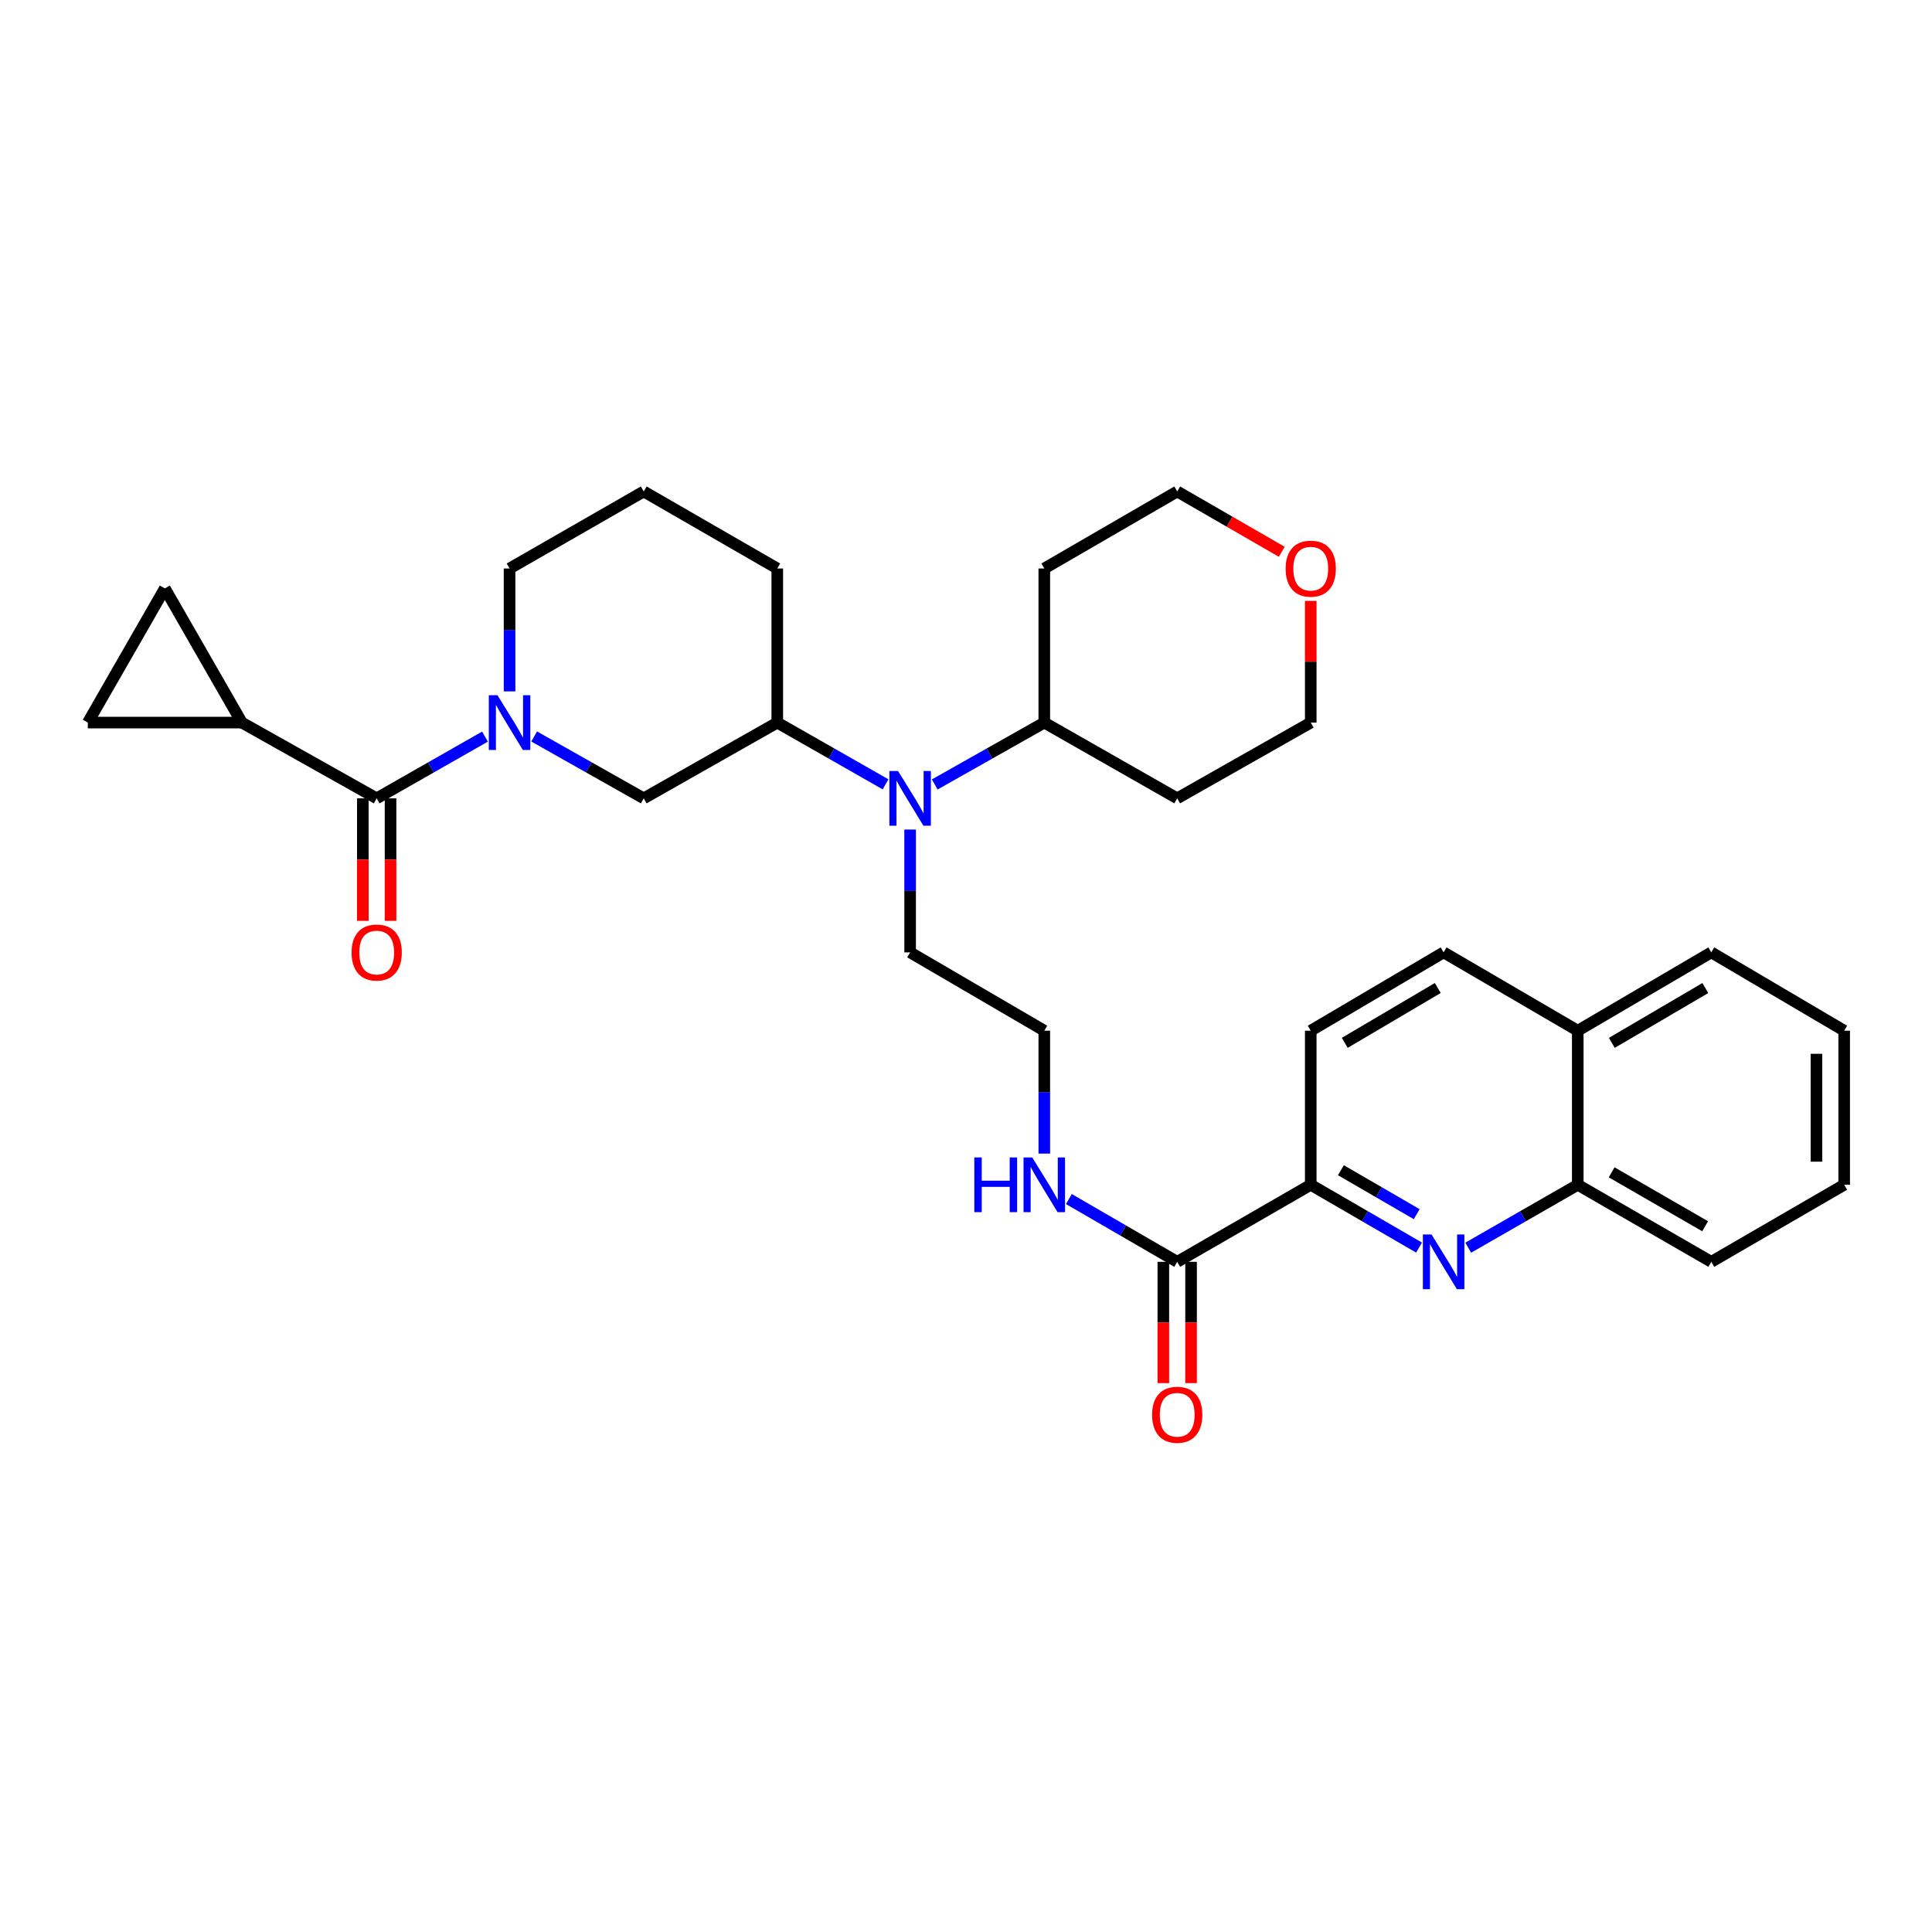<?xml version='1.0' encoding='iso-8859-1'?>
<svg version='1.1' baseProfile='full'
              xmlns='http://www.w3.org/2000/svg'
                      xmlns:rdkit='http://www.rdkit.org/xml'
                      xmlns:xlink='http://www.w3.org/1999/xlink'
                  xml:space='preserve'
width='1000px' height='1000px' viewBox='0 0 1000 1000'>
<!-- END OF HEADER -->
<rect style='opacity:1.0;fill:#FFFFFF;stroke:none' width='1000' height='1000' x='0' y='0'> </rect>
<path class='bond-0' d='M 251.029,381.264 L 223,397.243' style='fill:none;fill-rule:evenodd;stroke:#0000FF;stroke-width:6px;stroke-linecap:butt;stroke-linejoin:miter;stroke-opacity:1' />
<path class='bond-0' d='M 223,397.243 L 194.971,413.222' style='fill:none;fill-rule:evenodd;stroke:#000000;stroke-width:6px;stroke-linecap:butt;stroke-linejoin:miter;stroke-opacity:1' />
<path class='bond-4' d='M 276.482,381.202 L 304.839,397.212' style='fill:none;fill-rule:evenodd;stroke:#0000FF;stroke-width:6px;stroke-linecap:butt;stroke-linejoin:miter;stroke-opacity:1' />
<path class='bond-4' d='M 304.839,397.212 L 333.196,413.222' style='fill:none;fill-rule:evenodd;stroke:#000000;stroke-width:6px;stroke-linecap:butt;stroke-linejoin:miter;stroke-opacity:1' />
<path class='bond-19' d='M 263.748,357.859 L 263.748,326.057' style='fill:none;fill-rule:evenodd;stroke:#0000FF;stroke-width:6px;stroke-linecap:butt;stroke-linejoin:miter;stroke-opacity:1' />
<path class='bond-19' d='M 263.748,326.057 L 263.748,294.255' style='fill:none;fill-rule:evenodd;stroke:#000000;stroke-width:6px;stroke-linecap:butt;stroke-linejoin:miter;stroke-opacity:1' />
<path class='bond-2' d='M 194.971,413.222 L 125.197,374.013' style='fill:none;fill-rule:evenodd;stroke:#000000;stroke-width:6px;stroke-linecap:butt;stroke-linejoin:miter;stroke-opacity:1' />
<path class='bond-11' d='M 187.794,413.222 L 187.794,444.928' style='fill:none;fill-rule:evenodd;stroke:#000000;stroke-width:6px;stroke-linecap:butt;stroke-linejoin:miter;stroke-opacity:1' />
<path class='bond-11' d='M 187.794,444.928 L 187.794,476.635' style='fill:none;fill-rule:evenodd;stroke:#FF0000;stroke-width:6px;stroke-linecap:butt;stroke-linejoin:miter;stroke-opacity:1' />
<path class='bond-11' d='M 202.148,413.222 L 202.148,444.928' style='fill:none;fill-rule:evenodd;stroke:#000000;stroke-width:6px;stroke-linecap:butt;stroke-linejoin:miter;stroke-opacity:1' />
<path class='bond-11' d='M 202.148,444.928 L 202.148,476.635' style='fill:none;fill-rule:evenodd;stroke:#FF0000;stroke-width:6px;stroke-linecap:butt;stroke-linejoin:miter;stroke-opacity:1' />
<path class='bond-1' d='M 734.489,645.74 L 706.464,629.493' style='fill:none;fill-rule:evenodd;stroke:#0000FF;stroke-width:6px;stroke-linecap:butt;stroke-linejoin:miter;stroke-opacity:1' />
<path class='bond-1' d='M 706.464,629.493 L 678.439,613.247' style='fill:none;fill-rule:evenodd;stroke:#000000;stroke-width:6px;stroke-linecap:butt;stroke-linejoin:miter;stroke-opacity:1' />
<path class='bond-1' d='M 733.28,628.448 L 713.662,617.075' style='fill:none;fill-rule:evenodd;stroke:#0000FF;stroke-width:6px;stroke-linecap:butt;stroke-linejoin:miter;stroke-opacity:1' />
<path class='bond-1' d='M 713.662,617.075 L 694.045,605.703' style='fill:none;fill-rule:evenodd;stroke:#000000;stroke-width:6px;stroke-linecap:butt;stroke-linejoin:miter;stroke-opacity:1' />
<path class='bond-10' d='M 759.958,645.801 L 788.303,629.524' style='fill:none;fill-rule:evenodd;stroke:#0000FF;stroke-width:6px;stroke-linecap:butt;stroke-linejoin:miter;stroke-opacity:1' />
<path class='bond-10' d='M 788.303,629.524 L 816.648,613.247' style='fill:none;fill-rule:evenodd;stroke:#000000;stroke-width:6px;stroke-linecap:butt;stroke-linejoin:miter;stroke-opacity:1' />
<path class='bond-8' d='M 125.197,374.013 L 45.455,374.013' style='fill:none;fill-rule:evenodd;stroke:#000000;stroke-width:6px;stroke-linecap:butt;stroke-linejoin:miter;stroke-opacity:1' />
<path class='bond-9' d='M 125.197,374.013 L 85.326,304.565' style='fill:none;fill-rule:evenodd;stroke:#000000;stroke-width:6px;stroke-linecap:butt;stroke-linejoin:miter;stroke-opacity:1' />
<path class='bond-3' d='M 678.439,613.247 L 609.318,653.118' style='fill:none;fill-rule:evenodd;stroke:#000000;stroke-width:6px;stroke-linecap:butt;stroke-linejoin:miter;stroke-opacity:1' />
<path class='bond-14' d='M 678.439,613.247 L 678.439,533.489' style='fill:none;fill-rule:evenodd;stroke:#000000;stroke-width:6px;stroke-linecap:butt;stroke-linejoin:miter;stroke-opacity:1' />
<path class='bond-7' d='M 333.196,413.222 L 402.316,374.013' style='fill:none;fill-rule:evenodd;stroke:#000000;stroke-width:6px;stroke-linecap:butt;stroke-linejoin:miter;stroke-opacity:1' />
<path class='bond-5' d='M 609.318,653.118 L 581.286,636.871' style='fill:none;fill-rule:evenodd;stroke:#000000;stroke-width:6px;stroke-linecap:butt;stroke-linejoin:miter;stroke-opacity:1' />
<path class='bond-5' d='M 581.286,636.871 L 553.253,620.624' style='fill:none;fill-rule:evenodd;stroke:#0000FF;stroke-width:6px;stroke-linecap:butt;stroke-linejoin:miter;stroke-opacity:1' />
<path class='bond-13' d='M 602.142,653.118 L 602.142,684.509' style='fill:none;fill-rule:evenodd;stroke:#000000;stroke-width:6px;stroke-linecap:butt;stroke-linejoin:miter;stroke-opacity:1' />
<path class='bond-13' d='M 602.142,684.509 L 602.142,715.901' style='fill:none;fill-rule:evenodd;stroke:#FF0000;stroke-width:6px;stroke-linecap:butt;stroke-linejoin:miter;stroke-opacity:1' />
<path class='bond-13' d='M 616.495,653.118 L 616.495,684.509' style='fill:none;fill-rule:evenodd;stroke:#000000;stroke-width:6px;stroke-linecap:butt;stroke-linejoin:miter;stroke-opacity:1' />
<path class='bond-13' d='M 616.495,684.509 L 616.495,715.901' style='fill:none;fill-rule:evenodd;stroke:#FF0000;stroke-width:6px;stroke-linecap:butt;stroke-linejoin:miter;stroke-opacity:1' />
<path class='bond-6' d='M 458.359,405.969 L 430.337,389.991' style='fill:none;fill-rule:evenodd;stroke:#0000FF;stroke-width:6px;stroke-linecap:butt;stroke-linejoin:miter;stroke-opacity:1' />
<path class='bond-6' d='M 430.337,389.991 L 402.316,374.013' style='fill:none;fill-rule:evenodd;stroke:#000000;stroke-width:6px;stroke-linecap:butt;stroke-linejoin:miter;stroke-opacity:1' />
<path class='bond-12' d='M 483.811,406.033 L 512.168,390.023' style='fill:none;fill-rule:evenodd;stroke:#0000FF;stroke-width:6px;stroke-linecap:butt;stroke-linejoin:miter;stroke-opacity:1' />
<path class='bond-12' d='M 512.168,390.023 L 540.525,374.013' style='fill:none;fill-rule:evenodd;stroke:#000000;stroke-width:6px;stroke-linecap:butt;stroke-linejoin:miter;stroke-opacity:1' />
<path class='bond-23' d='M 471.078,429.375 L 471.078,461.162' style='fill:none;fill-rule:evenodd;stroke:#0000FF;stroke-width:6px;stroke-linecap:butt;stroke-linejoin:miter;stroke-opacity:1' />
<path class='bond-23' d='M 471.078,461.162 L 471.078,492.948' style='fill:none;fill-rule:evenodd;stroke:#000000;stroke-width:6px;stroke-linecap:butt;stroke-linejoin:miter;stroke-opacity:1' />
<path class='bond-32' d='M 402.316,374.013 L 402.316,294.255' style='fill:none;fill-rule:evenodd;stroke:#000000;stroke-width:6px;stroke-linecap:butt;stroke-linejoin:miter;stroke-opacity:1' />
<path class='bond-33' d='M 45.455,374.013 L 85.326,304.565' style='fill:none;fill-rule:evenodd;stroke:#000000;stroke-width:6px;stroke-linecap:butt;stroke-linejoin:miter;stroke-opacity:1' />
<path class='bond-28' d='M 816.648,613.247 L 885.768,653.118' style='fill:none;fill-rule:evenodd;stroke:#000000;stroke-width:6px;stroke-linecap:butt;stroke-linejoin:miter;stroke-opacity:1' />
<path class='bond-28' d='M 834.188,606.794 L 882.572,634.704' style='fill:none;fill-rule:evenodd;stroke:#000000;stroke-width:6px;stroke-linecap:butt;stroke-linejoin:miter;stroke-opacity:1' />
<path class='bond-35' d='M 816.648,613.247 L 816.648,533.489' style='fill:none;fill-rule:evenodd;stroke:#000000;stroke-width:6px;stroke-linecap:butt;stroke-linejoin:miter;stroke-opacity:1' />
<path class='bond-20' d='M 540.525,374.013 L 609.318,413.222' style='fill:none;fill-rule:evenodd;stroke:#000000;stroke-width:6px;stroke-linecap:butt;stroke-linejoin:miter;stroke-opacity:1' />
<path class='bond-21' d='M 540.525,374.013 L 540.525,294.255' style='fill:none;fill-rule:evenodd;stroke:#000000;stroke-width:6px;stroke-linecap:butt;stroke-linejoin:miter;stroke-opacity:1' />
<path class='bond-18' d='M 678.439,533.489 L 747.216,492.948' style='fill:none;fill-rule:evenodd;stroke:#000000;stroke-width:6px;stroke-linecap:butt;stroke-linejoin:miter;stroke-opacity:1' />
<path class='bond-18' d='M 696.044,539.773 L 744.188,511.394' style='fill:none;fill-rule:evenodd;stroke:#000000;stroke-width:6px;stroke-linecap:butt;stroke-linejoin:miter;stroke-opacity:1' />
<path class='bond-15' d='M 540.525,597.093 L 540.525,565.291' style='fill:none;fill-rule:evenodd;stroke:#0000FF;stroke-width:6px;stroke-linecap:butt;stroke-linejoin:miter;stroke-opacity:1' />
<path class='bond-15' d='M 540.525,565.291 L 540.525,533.489' style='fill:none;fill-rule:evenodd;stroke:#000000;stroke-width:6px;stroke-linecap:butt;stroke-linejoin:miter;stroke-opacity:1' />
<path class='bond-16' d='M 816.648,533.489 L 747.216,492.948' style='fill:none;fill-rule:evenodd;stroke:#000000;stroke-width:6px;stroke-linecap:butt;stroke-linejoin:miter;stroke-opacity:1' />
<path class='bond-29' d='M 816.648,533.489 L 885.768,492.948' style='fill:none;fill-rule:evenodd;stroke:#000000;stroke-width:6px;stroke-linecap:butt;stroke-linejoin:miter;stroke-opacity:1' />
<path class='bond-29' d='M 834.277,539.789 L 882.662,511.41' style='fill:none;fill-rule:evenodd;stroke:#000000;stroke-width:6px;stroke-linecap:butt;stroke-linejoin:miter;stroke-opacity:1' />
<path class='bond-17' d='M 663.444,285.605 L 636.381,269.995' style='fill:none;fill-rule:evenodd;stroke:#FF0000;stroke-width:6px;stroke-linecap:butt;stroke-linejoin:miter;stroke-opacity:1' />
<path class='bond-17' d='M 636.381,269.995 L 609.318,254.384' style='fill:none;fill-rule:evenodd;stroke:#000000;stroke-width:6px;stroke-linecap:butt;stroke-linejoin:miter;stroke-opacity:1' />
<path class='bond-34' d='M 678.439,311.009 L 678.439,342.511' style='fill:none;fill-rule:evenodd;stroke:#FF0000;stroke-width:6px;stroke-linecap:butt;stroke-linejoin:miter;stroke-opacity:1' />
<path class='bond-34' d='M 678.439,342.511 L 678.439,374.013' style='fill:none;fill-rule:evenodd;stroke:#000000;stroke-width:6px;stroke-linecap:butt;stroke-linejoin:miter;stroke-opacity:1' />
<path class='bond-25' d='M 263.748,294.255 L 333.196,254.384' style='fill:none;fill-rule:evenodd;stroke:#000000;stroke-width:6px;stroke-linecap:butt;stroke-linejoin:miter;stroke-opacity:1' />
<path class='bond-26' d='M 609.318,413.222 L 678.439,374.013' style='fill:none;fill-rule:evenodd;stroke:#000000;stroke-width:6px;stroke-linecap:butt;stroke-linejoin:miter;stroke-opacity:1' />
<path class='bond-27' d='M 540.525,294.255 L 609.318,254.384' style='fill:none;fill-rule:evenodd;stroke:#000000;stroke-width:6px;stroke-linecap:butt;stroke-linejoin:miter;stroke-opacity:1' />
<path class='bond-22' d='M 540.525,533.489 L 471.078,492.948' style='fill:none;fill-rule:evenodd;stroke:#000000;stroke-width:6px;stroke-linecap:butt;stroke-linejoin:miter;stroke-opacity:1' />
<path class='bond-24' d='M 402.316,294.255 L 333.196,254.384' style='fill:none;fill-rule:evenodd;stroke:#000000;stroke-width:6px;stroke-linecap:butt;stroke-linejoin:miter;stroke-opacity:1' />
<path class='bond-30' d='M 885.768,653.118 L 954.545,613.247' style='fill:none;fill-rule:evenodd;stroke:#000000;stroke-width:6px;stroke-linecap:butt;stroke-linejoin:miter;stroke-opacity:1' />
<path class='bond-31' d='M 885.768,492.948 L 954.545,533.489' style='fill:none;fill-rule:evenodd;stroke:#000000;stroke-width:6px;stroke-linecap:butt;stroke-linejoin:miter;stroke-opacity:1' />
<path class='bond-36' d='M 954.545,613.247 L 954.545,533.489' style='fill:none;fill-rule:evenodd;stroke:#000000;stroke-width:6px;stroke-linecap:butt;stroke-linejoin:miter;stroke-opacity:1' />
<path class='bond-36' d='M 940.192,601.283 L 940.192,545.453' style='fill:none;fill-rule:evenodd;stroke:#000000;stroke-width:6px;stroke-linecap:butt;stroke-linejoin:miter;stroke-opacity:1' />
<path  class='atom-0' d='M 257.488 359.853
L 266.768 374.853
Q 267.688 376.333, 269.168 379.013
Q 270.648 381.693, 270.728 381.853
L 270.728 359.853
L 274.488 359.853
L 274.488 388.173
L 270.608 388.173
L 260.648 371.773
Q 259.488 369.853, 258.248 367.653
Q 257.048 365.453, 256.688 364.773
L 256.688 388.173
L 253.008 388.173
L 253.008 359.853
L 257.488 359.853
' fill='#0000FF'/>
<path  class='atom-2' d='M 740.956 638.958
L 750.236 653.958
Q 751.156 655.438, 752.636 658.118
Q 754.116 660.798, 754.196 660.958
L 754.196 638.958
L 757.956 638.958
L 757.956 667.278
L 754.076 667.278
L 744.116 650.878
Q 742.956 648.958, 741.716 646.758
Q 740.516 644.558, 740.156 643.878
L 740.156 667.278
L 736.476 667.278
L 736.476 638.958
L 740.956 638.958
' fill='#0000FF'/>
<path  class='atom-7' d='M 464.818 399.062
L 474.098 414.062
Q 475.018 415.542, 476.498 418.222
Q 477.978 420.902, 478.058 421.062
L 478.058 399.062
L 481.818 399.062
L 481.818 427.382
L 477.938 427.382
L 467.978 410.982
Q 466.818 409.062, 465.578 406.862
Q 464.378 404.662, 464.018 403.982
L 464.018 427.382
L 460.338 427.382
L 460.338 399.062
L 464.818 399.062
' fill='#0000FF'/>
<path  class='atom-12' d='M 181.971 493.028
Q 181.971 486.228, 185.331 482.428
Q 188.691 478.628, 194.971 478.628
Q 201.251 478.628, 204.611 482.428
Q 207.971 486.228, 207.971 493.028
Q 207.971 499.908, 204.571 503.828
Q 201.171 507.708, 194.971 507.708
Q 188.731 507.708, 185.331 503.828
Q 181.971 499.948, 181.971 493.028
M 194.971 504.508
Q 199.291 504.508, 201.611 501.628
Q 203.971 498.708, 203.971 493.028
Q 203.971 487.468, 201.611 484.668
Q 199.291 481.828, 194.971 481.828
Q 190.651 481.828, 188.291 484.628
Q 185.971 487.428, 185.971 493.028
Q 185.971 498.748, 188.291 501.628
Q 190.651 504.508, 194.971 504.508
' fill='#FF0000'/>
<path  class='atom-14' d='M 596.318 732.278
Q 596.318 725.478, 599.678 721.678
Q 603.038 717.878, 609.318 717.878
Q 615.598 717.878, 618.958 721.678
Q 622.318 725.478, 622.318 732.278
Q 622.318 739.158, 618.918 743.078
Q 615.518 746.958, 609.318 746.958
Q 603.078 746.958, 599.678 743.078
Q 596.318 739.198, 596.318 732.278
M 609.318 743.758
Q 613.638 743.758, 615.958 740.878
Q 618.318 737.958, 618.318 732.278
Q 618.318 726.718, 615.958 723.918
Q 613.638 721.078, 609.318 721.078
Q 604.998 721.078, 602.638 723.878
Q 600.318 726.678, 600.318 732.278
Q 600.318 737.998, 602.638 740.878
Q 604.998 743.758, 609.318 743.758
' fill='#FF0000'/>
<path  class='atom-16' d='M 504.305 599.087
L 508.145 599.087
L 508.145 611.127
L 522.625 611.127
L 522.625 599.087
L 526.465 599.087
L 526.465 627.407
L 522.625 627.407
L 522.625 614.327
L 508.145 614.327
L 508.145 627.407
L 504.305 627.407
L 504.305 599.087
' fill='#0000FF'/>
<path  class='atom-16' d='M 534.265 599.087
L 543.545 614.087
Q 544.465 615.567, 545.945 618.247
Q 547.425 620.927, 547.505 621.087
L 547.505 599.087
L 551.265 599.087
L 551.265 627.407
L 547.385 627.407
L 537.425 611.007
Q 536.265 609.087, 535.025 606.887
Q 533.825 604.687, 533.465 604.007
L 533.465 627.407
L 529.785 627.407
L 529.785 599.087
L 534.265 599.087
' fill='#0000FF'/>
<path  class='atom-18' d='M 665.439 294.335
Q 665.439 287.535, 668.799 283.735
Q 672.159 279.935, 678.439 279.935
Q 684.719 279.935, 688.079 283.735
Q 691.439 287.535, 691.439 294.335
Q 691.439 301.215, 688.039 305.135
Q 684.639 309.015, 678.439 309.015
Q 672.199 309.015, 668.799 305.135
Q 665.439 301.255, 665.439 294.335
M 678.439 305.815
Q 682.759 305.815, 685.079 302.935
Q 687.439 300.015, 687.439 294.335
Q 687.439 288.775, 685.079 285.975
Q 682.759 283.135, 678.439 283.135
Q 674.119 283.135, 671.759 285.935
Q 669.439 288.735, 669.439 294.335
Q 669.439 300.055, 671.759 302.935
Q 674.119 305.815, 678.439 305.815
' fill='#FF0000'/>
</svg>
